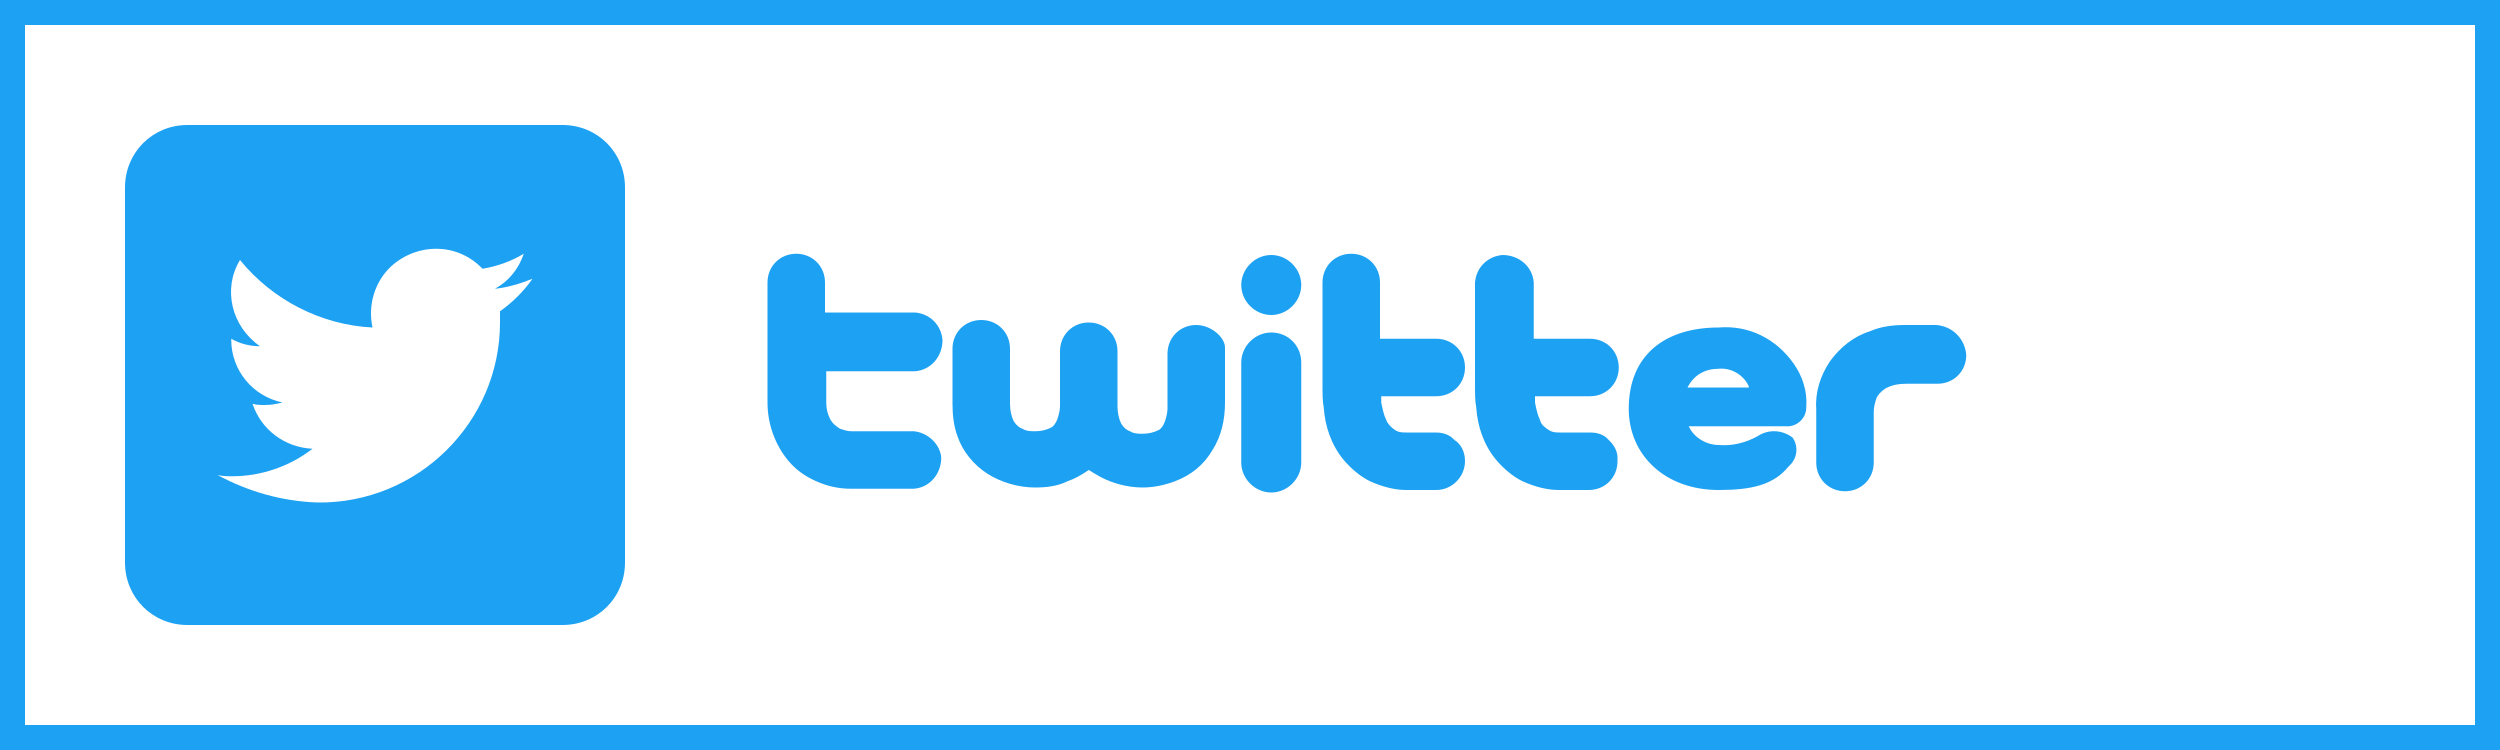 <?xml version="1.0" encoding="utf-8"?>
<!-- Generator: Adobe Illustrator 25.0.0, SVG Export Plug-In . SVG Version: 6.00 Build 0)  -->
<svg version="1.1" id="レイヤー_1" xmlns="http://www.w3.org/2000/svg" xmlns:xlink="http://www.w3.org/1999/xlink" x="0px"
	 y="0px" viewBox="0 0 200 60" style="enable-background:new 0 0 200 60;" xml:space="preserve">
<style type="text/css">
	.st0{fill:#1DA1F2;}
	.st1{fill:#FFFFFF;}
</style>
<g id="図形">
	<rect class="st0" width="200" height="60"/>
	<rect x="2" y="2" class="st1" width="196" height="56"/>
</g>
<g id="文字">
	<g>
		<path class="st0" d="M15,10h30c2.8,0,5,2.2,5,5v30c0,2.8-2.2,5-5,5H15c-2.8,0-5-2.2-5-5V15C10,12.2,12.2,10,15,10z"/>
		<path class="st1" d="M25.4,40.2c8,0.1,14.6-6.4,14.6-14.4c0-0.1,0-0.2,0-0.2c0-0.2,0-0.5,0-0.7c1-0.7,1.9-1.6,2.6-2.6
			c-1,0.4-2,0.7-3,0.8c1.1-0.6,1.9-1.6,2.3-2.8c-1,0.6-2.1,1-3.3,1.2c-2-2.1-5.2-2.1-7.3-0.2c-1.3,1.2-1.9,3.1-1.5,4.9
			c-4.1-0.2-8-2.2-10.6-5.4c-1.4,2.3-0.7,5.3,1.6,6.9c-0.8,0-1.6-0.2-2.3-0.6v0.1c0,2.4,1.7,4.5,4.1,5c-0.4,0.1-0.9,0.2-1.4,0.2
			c-0.3,0-0.7,0-1-0.1c0.7,2.1,2.6,3.5,4.8,3.6c-1.8,1.4-4.1,2.2-6.4,2.2c-0.4,0-0.8,0-1.2-0.1C19.8,39.3,22.5,40.1,25.4,40.2"/>
	</g>
	<path class="st0" d="M154.9,26h-2.5c-0.9,0-1.9,0.1-2.8,0.5c-1.3,0.4-2.4,1.3-3.2,2.4c-0.8,1.2-1.2,2.5-1.1,3.9V37
		c0,1.3,1,2.3,2.3,2.3s2.3-1,2.3-2.3v-4.1c0-0.3,0.1-0.7,0.2-1c0.1-0.3,0.4-0.6,0.7-0.8c0.5-0.3,1.1-0.4,1.7-0.4h2.5
		c1.3,0,2.3-1,2.3-2.3C157.2,27.1,156.2,26.1,154.9,26L154.9,26z M73.1,34.5h-5c-0.3,0-0.6-0.1-0.9-0.2c-0.3-0.2-0.6-0.4-0.8-0.8
		c-0.2-0.4-0.3-0.8-0.3-1.3v-2.5h7.1c1.3-0.1,2.2-1.2,2.2-2.5c-0.1-1.2-1-2.1-2.2-2.2H66v-2.4c0-1.3-1-2.3-2.3-2.3
		c-1.3,0-2.3,1-2.3,2.3c0,0,0,0,0,0v9.6c0,1.7,0.6,3.4,1.7,4.7c0.6,0.7,1.3,1.2,2.2,1.6c0.9,0.4,1.8,0.6,2.8,0.6h5
		c1.3-0.1,2.2-1.2,2.2-2.5C75.2,35.5,74.2,34.6,73.1,34.5L73.1,34.5z M116,34.9c-0.3-0.2-0.7-0.3-1.1-0.3h-2.4c-0.3,0-0.6,0-0.9-0.2
		c-0.3-0.2-0.6-0.5-0.7-0.8c-0.2-0.4-0.3-0.9-0.4-1.4c0-0.1,0-0.3,0-0.5h4.4c1.3,0,2.3-1,2.3-2.3c0-1.3-1-2.3-2.3-2.3h-4.5
		c0-1.3,0-2.6,0-3.5v-1c0-1.3-1-2.3-2.3-2.3c-1.3,0-2.3,1-2.3,2.3l0,0v1c0,1.1,0,2.9,0,4.6c0,0.9,0,1.7,0,2.5s0,1.4,0.1,1.9
		c0.1,1.5,0.6,3,1.6,4.2c0.6,0.7,1.3,1.3,2.1,1.7c0.9,0.4,1.9,0.7,2.9,0.7h2.4c1.3,0,2.3-1.1,2.3-2.3c0-0.6-0.2-1.2-0.7-1.6
		C116.3,35.2,116.2,35,116,34.9L116,34.9z M128.8,35.3L128.8,35.3c-0.1-0.1-0.2-0.2-0.3-0.3c-0.4-0.3-0.8-0.4-1.3-0.4h-2.4
		c-0.3,0-0.6,0-0.9-0.2c-0.3-0.2-0.6-0.4-0.7-0.8c-0.2-0.4-0.3-0.9-0.4-1.4c0-0.1,0-0.3,0-0.5h4.4c1.3,0,2.3-1,2.3-2.3
		c0-1.3-1-2.3-2.3-2.3h-4.5c0-1.3,0-2.6,0-3.5v-1c-0.1-1.3-1.2-2.2-2.5-2.2c-1.2,0.1-2.1,1-2.2,2.2l0,0v1c0,1.1,0,2.9,0,4.6
		c0,0.9,0,1.7,0,2.5s0,1.4,0.1,1.9c0.1,1.5,0.6,3,1.6,4.2c0.6,0.7,1.3,1.3,2.1,1.7c0.9,0.4,1.9,0.7,2.9,0.7h2.4c1.3,0,2.3-1,2.3-2.3
		l0,0c0-0.1,0-0.2,0-0.3C129.4,36.2,129.2,35.7,128.8,35.3z M101.7,26.6c-1.3,0-2.4,1.1-2.4,2.4c0,0,0,0,0,0v8
		c0,1.3,1.1,2.4,2.4,2.4c1.3,0,2.4-1.1,2.4-2.4v-8C104.1,27.7,103.1,26.6,101.7,26.6C101.8,26.6,101.7,26.6,101.7,26.6z M95.7,26
		c-1.3,0-2.3,1-2.3,2.3v0l0,0v4.4c0,0.3-0.1,0.7-0.2,1c-0.1,0.3-0.3,0.6-0.5,0.7c-0.4,0.2-0.8,0.3-1.3,0.3c-0.3,0-0.7,0-1-0.2
		c-0.3-0.1-0.5-0.3-0.7-0.6c-0.2-0.4-0.3-0.9-0.3-1.4v-4.4c0-1.3-1-2.3-2.3-2.3c-1.3,0-2.3,1-2.3,2.3c0,0,0,0,0,0v4.4
		c0,0.3-0.1,0.7-0.2,1c-0.1,0.3-0.3,0.6-0.5,0.7c-0.4,0.2-0.8,0.3-1.3,0.3c-0.3,0-0.7,0-1-0.2c-0.3-0.1-0.5-0.3-0.7-0.6
		c-0.2-0.4-0.3-0.9-0.3-1.4v-4.4c0-1.3-1-2.3-2.3-2.3c-1.3,0-2.3,1-2.3,2.3v4.4c0,0.9,0.1,1.8,0.4,2.6c0.4,1.2,1.3,2.3,2.4,3
		c1.1,0.7,2.5,1.1,3.8,1.1l0,0c0.9,0,1.8-0.1,2.6-0.5c0.6-0.2,1.1-0.5,1.7-0.9c0.2,0.1,0.3,0.2,0.5,0.3c1.1,0.7,2.5,1.1,3.8,1.1l0,0
		c0.9,0,1.8-0.2,2.6-0.5c1.3-0.5,2.3-1.3,3-2.5c0.7-1.1,1-2.4,1-3.8v-4.4C98,27,96.9,26,95.7,26L95.7,26z M101.7,20.4
		c-1.3,0-2.4,1.1-2.4,2.4s1.1,2.4,2.4,2.4s2.4-1.1,2.4-2.4S103,20.4,101.7,20.4L101.7,20.4z M137.5,26.2c-4.3,0-7.2,2.2-7.2,6.5
		c0,3.7,2.9,6.5,7.2,6.5c2.6,0,4.4-0.4,5.6-1.9c0.7-0.6,0.8-1.6,0.3-2.3c-0.8-0.6-1.9-0.7-2.8-0.1c-0.9,0.5-2,0.8-3.1,0.7
		c-1,0-2-0.6-2.4-1.5h7.7c0.9,0.1,1.7-0.6,1.7-1.5c0.1-1.3-0.3-2.5-1-3.5C142.1,27.1,139.9,26,137.5,26.2z M139.9,31H135
		c0.5-1,1.4-1.5,2.5-1.5c1-0.1,2,0.5,2.4,1.4C139.9,30.9,139.9,31,139.9,31z"/>
</g>
</svg>
